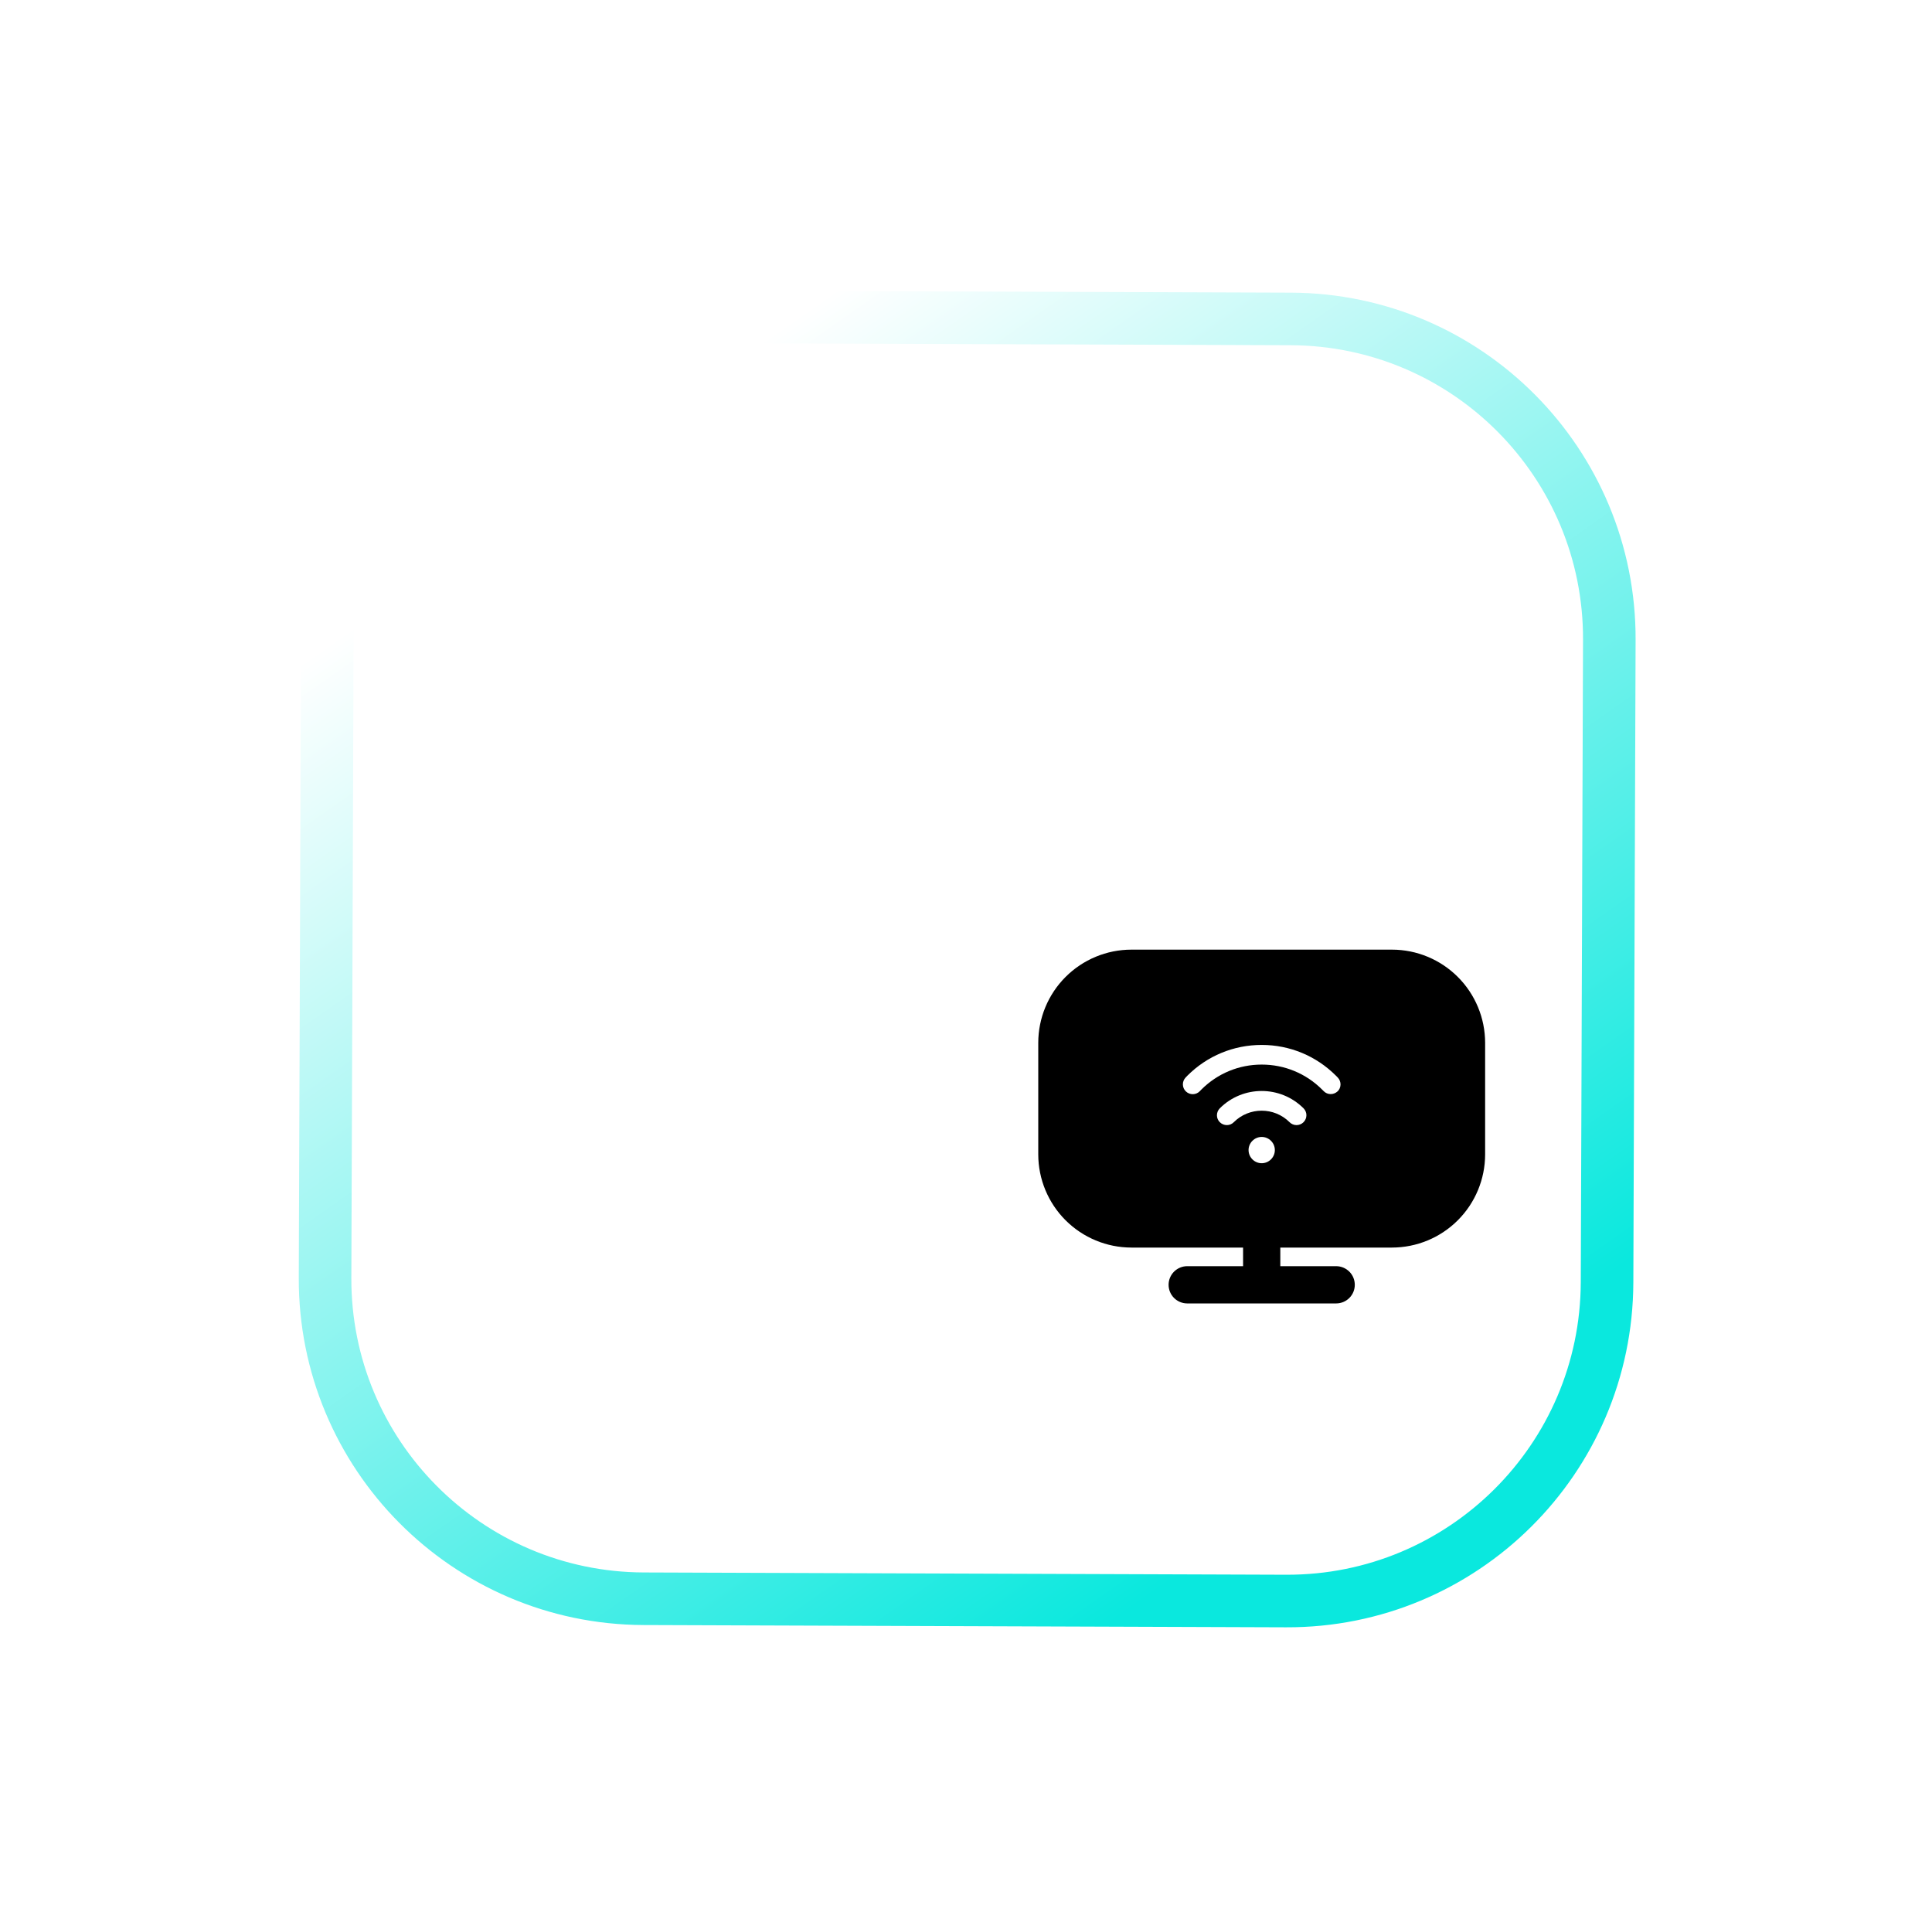 <svg width="147" height="146" viewBox="0 0 147 146" fill="none" xmlns="http://www.w3.org/2000/svg">
<g filter="url(#filter0_bd_61_684)">
<path d="M27.906 43.326C27.957 28.787 39.785 17.042 54.324 17.093L103.215 17.265C117.755 17.316 129.5 29.145 129.448 43.684L129.276 92.575C129.225 107.114 117.397 118.859 102.857 118.808L53.966 118.635C39.427 118.584 27.682 106.756 27.733 92.217L27.906 43.326Z" fill="white"/>
<path d="M29.906 43.333C29.953 29.898 40.883 19.045 54.317 19.093L103.208 19.265C116.643 19.312 127.496 30.242 127.448 43.677L127.276 92.568C127.229 106.002 116.299 116.855 102.864 116.808L53.974 116.635C40.539 116.588 29.686 105.659 29.733 92.224L29.906 43.333Z" stroke="url(#paint0_linear_61_684)" stroke-width="4"/>
</g>
<g filter="url(#filter1_di_61_684)">
<path d="M88.915 55.25H69.082C67.204 55.252 65.404 55.999 64.076 57.327C62.748 58.655 62.001 60.455 61.998 62.333V70.833C62.001 72.711 62.748 74.512 64.076 75.84C65.404 77.167 67.204 77.914 69.082 77.917H77.582V79.333H73.332C72.956 79.333 72.596 79.483 72.33 79.748C72.064 80.014 71.915 80.374 71.915 80.75C71.915 81.126 72.064 81.486 72.33 81.752C72.596 82.017 72.956 82.167 73.332 82.167H84.665C85.041 82.167 85.401 82.017 85.667 81.752C85.933 81.486 86.082 81.126 86.082 80.75C86.082 80.374 85.933 80.014 85.667 79.748C85.401 79.483 85.041 79.333 84.665 79.333H80.415V77.917H88.915C90.793 77.914 92.594 77.167 93.921 75.84C95.249 74.512 95.996 72.711 95.999 70.833V62.333C95.996 60.455 95.249 58.655 93.921 57.327C92.594 55.999 90.793 55.252 88.915 55.25Z" fill="black"/>
<path d="M77.999 70.5C77.999 69.95 78.45 69.5 78.999 69.5C79.549 69.5 79.999 69.95 79.999 70.5C79.999 71.05 79.549 71.5 78.999 71.5C78.45 71.5 77.999 71.05 77.999 70.5ZM82.18 68.38C82.475 68.085 82.475 67.61 82.18 67.32C80.424 65.565 77.57 65.565 75.814 67.32C75.519 67.615 75.519 68.09 75.814 68.38C76.109 68.67 76.585 68.675 76.874 68.38C78.044 67.21 79.95 67.21 81.12 68.38C81.264 68.525 81.46 68.6 81.65 68.6C81.84 68.6 82.034 68.525 82.18 68.38ZM84.764 66.045C85.064 65.76 85.075 65.285 84.79 64.985C84.745 64.94 84.7 64.89 84.654 64.845C83.144 63.335 81.135 62.5 78.999 62.5C76.865 62.5 74.855 63.33 73.344 64.84C73.299 64.885 73.254 64.935 73.21 64.98C72.924 65.28 72.934 65.755 73.234 66.04C73.534 66.325 74.01 66.315 74.294 66.015L74.404 65.9C75.635 64.67 77.264 63.995 78.999 63.995C80.734 63.995 82.37 64.67 83.6 65.9L83.71 66.01C83.855 66.165 84.055 66.24 84.249 66.24C84.434 66.24 84.624 66.17 84.769 66.035L84.764 66.045Z" fill="white"/>
</g>
<defs>
<filter id="filter0_bd_61_684" x="0.833" y="0.193" width="145.515" height="145.516" filterUnits="userSpaceOnUse" color-interpolation-filters="sRGB">
<feFlood flood-opacity="0" result="BackgroundImageFix"/>
<feGaussianBlur in="BackgroundImageFix" stdDeviation="4.85"/>
<feComposite in2="SourceAlpha" operator="in" result="effect1_backgroundBlur_61_684"/>
<feColorMatrix in="SourceAlpha" type="matrix" values="0 0 0 0 0 0 0 0 0 0 0 0 0 0 0 0 0 0 127 0" result="hardAlpha"/>
<feOffset dx="-5" dy="5"/>
<feGaussianBlur stdDeviation="10.95"/>
<feComposite in2="hardAlpha" operator="out"/>
<feColorMatrix type="matrix" values="0 0 0 0 0.257 0 0 0 0 0.485 0 0 0 0 0.572 0 0 0 0.4 0"/>
<feBlend mode="normal" in2="effect1_backgroundBlur_61_684" result="effect2_dropShadow_61_684"/>
<feBlend mode="normal" in="SourceGraphic" in2="effect2_dropShadow_61_684" result="shape"/>
</filter>
<filter id="filter1_di_61_684" x="54.998" y="48.25" width="58" height="50.916" filterUnits="userSpaceOnUse" color-interpolation-filters="sRGB">
<feFlood flood-opacity="0" result="BackgroundImageFix"/>
<feColorMatrix in="SourceAlpha" type="matrix" values="0 0 0 0 0 0 0 0 0 0 0 0 0 0 0 0 0 0 127 0" result="hardAlpha"/>
<feOffset dx="5" dy="5"/>
<feGaussianBlur stdDeviation="6"/>
<feComposite in2="hardAlpha" operator="out"/>
<feColorMatrix type="matrix" values="0 0 0 0 0 0 0 0 0 0 0 0 0 0 0 0 0 0 0.1 0"/>
<feBlend mode="normal" in2="BackgroundImageFix" result="effect1_dropShadow_61_684"/>
<feBlend mode="normal" in="SourceGraphic" in2="effect1_dropShadow_61_684" result="shape"/>
<feColorMatrix in="SourceAlpha" type="matrix" values="0 0 0 0 0 0 0 0 0 0 0 0 0 0 0 0 0 0 127 0" result="hardAlpha"/>
<feOffset dx="12" dy="12"/>
<feGaussianBlur stdDeviation="10"/>
<feComposite in2="hardAlpha" operator="arithmetic" k2="-1" k3="1"/>
<feColorMatrix type="matrix" values="0 0 0 0 1 0 0 0 0 1 0 0 0 0 1 0 0 0 0.4 0"/>
<feBlend mode="normal" in2="shape" result="effect2_innerShadow_61_684"/>
</filter>
<linearGradient id="paint0_linear_61_684" x1="113.139" y1="102" x2="58.639" y2="24" gradientUnits="userSpaceOnUse">
<stop stop-color="#0AE8DE"/>
<stop offset="1" stop-color="white"/>
</linearGradient>
</defs>
</svg>
